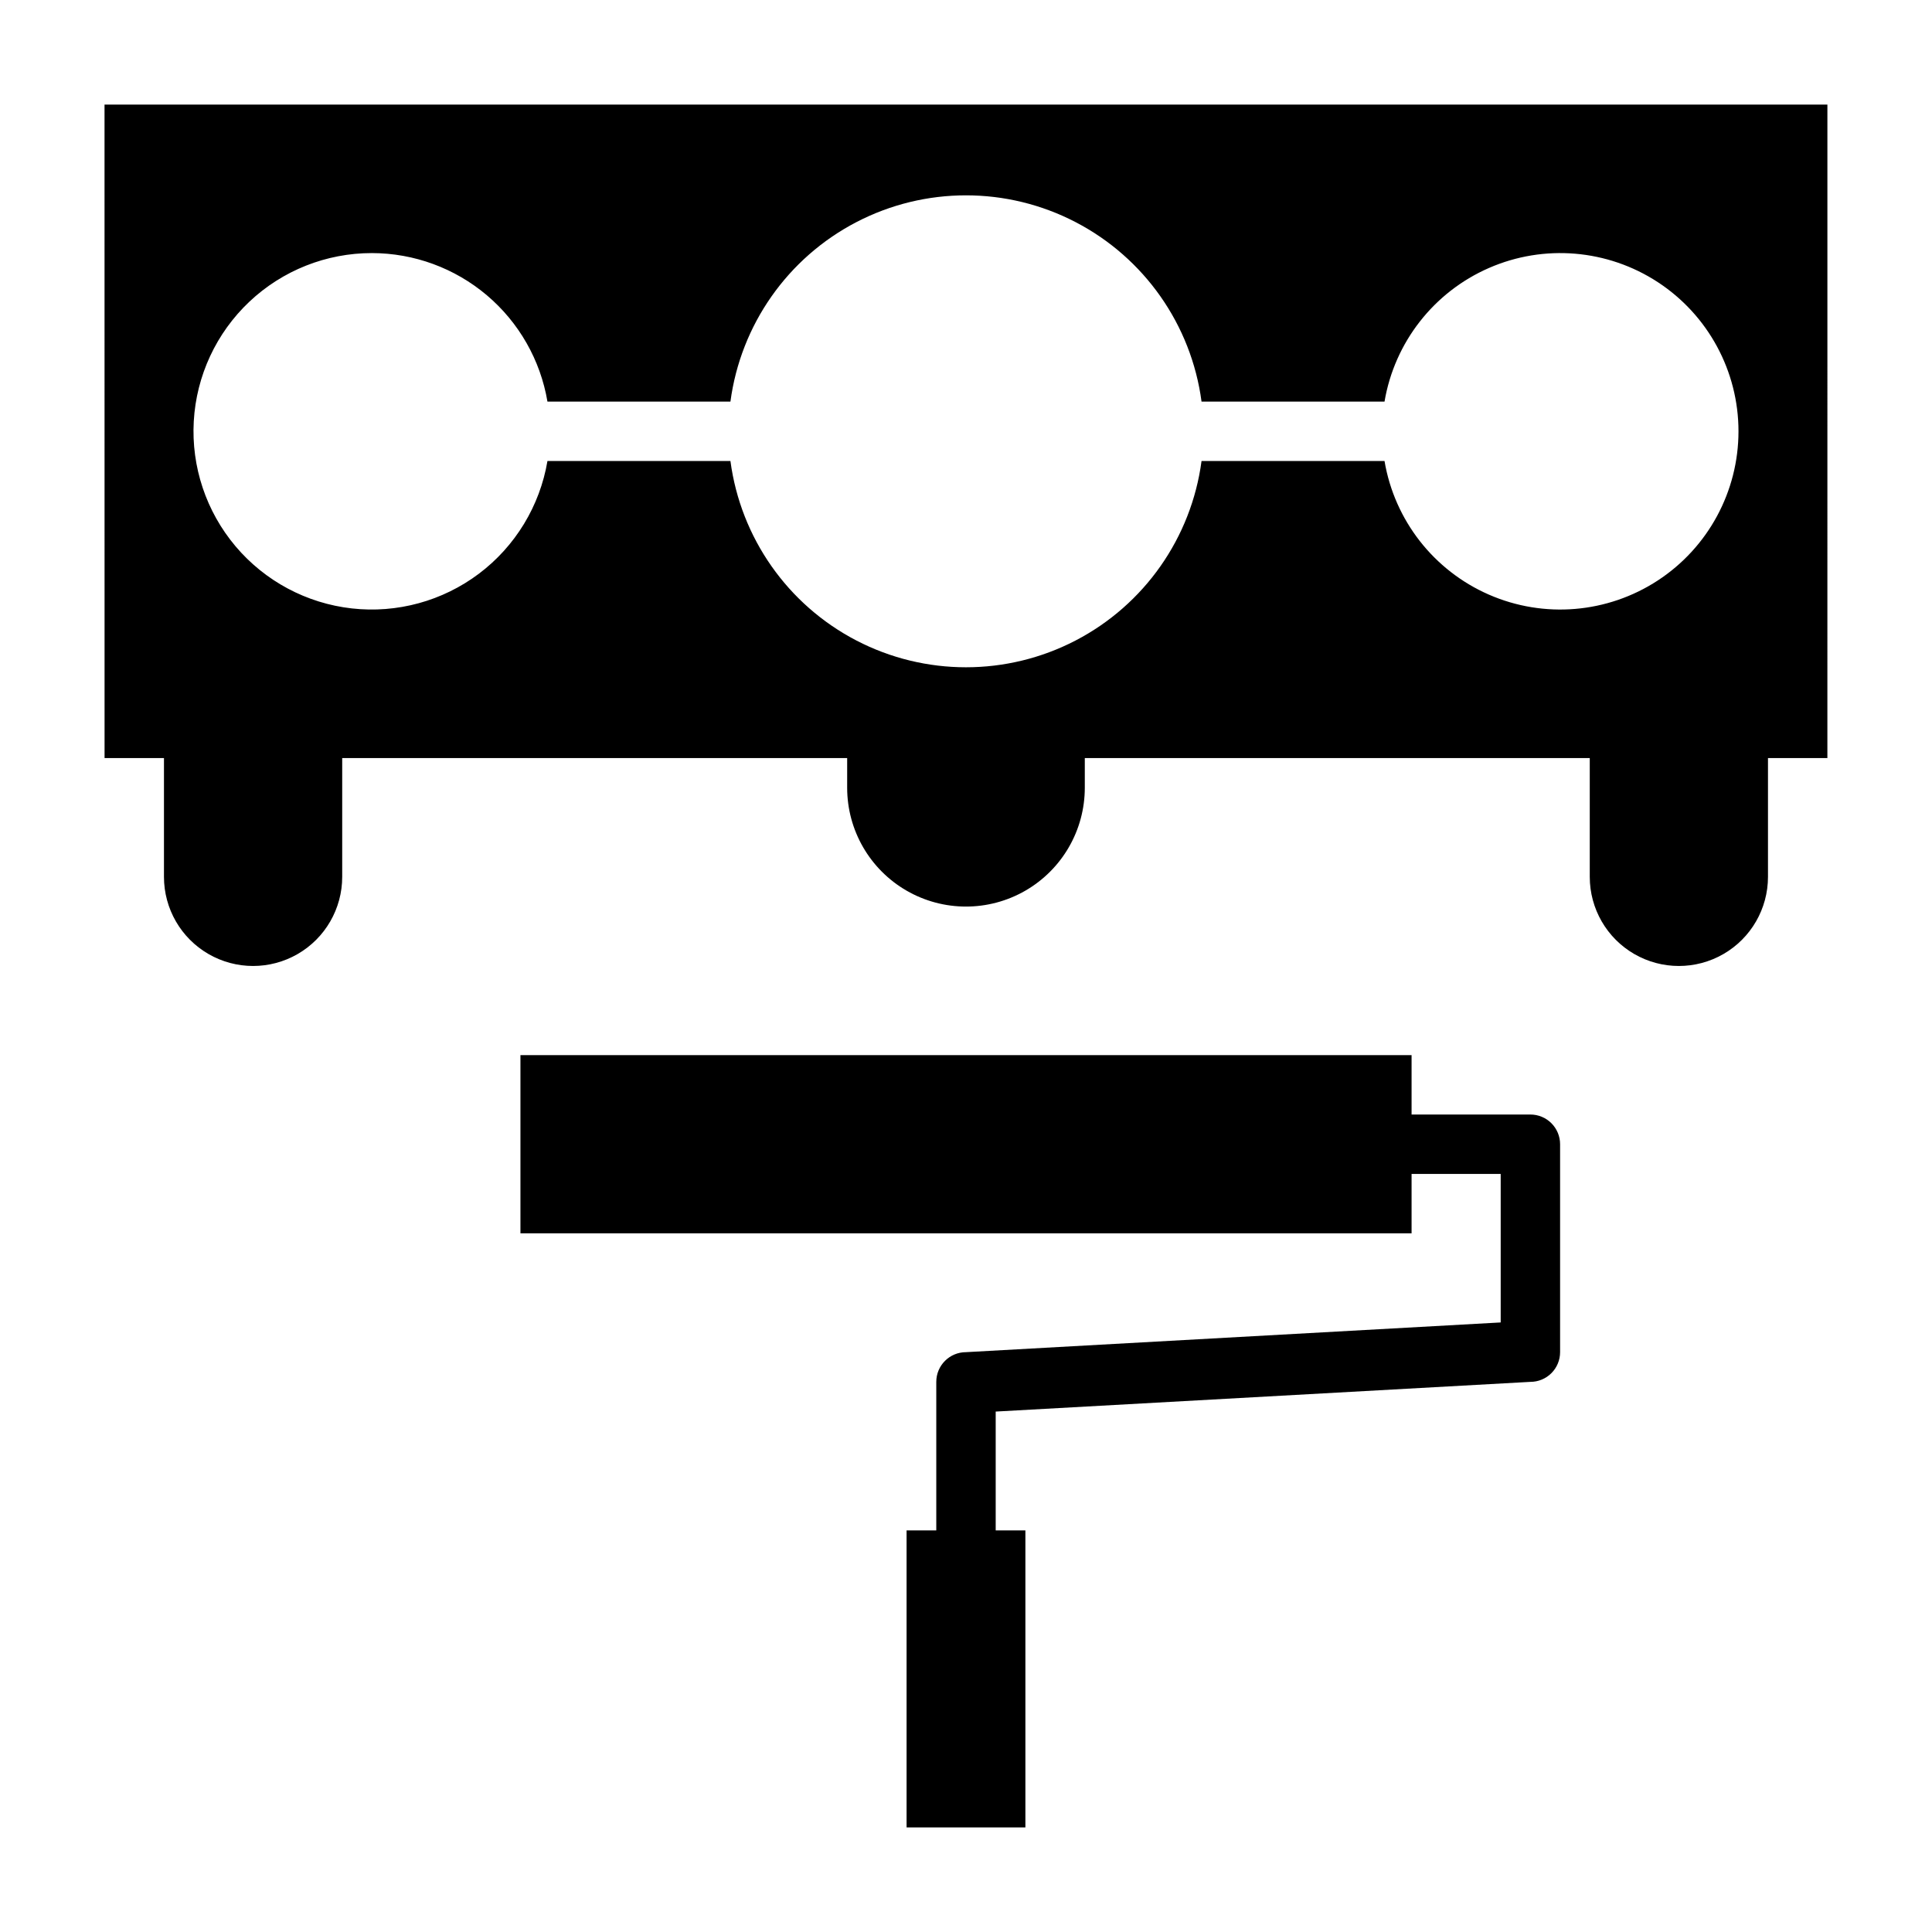 <?xml version="1.0" encoding="UTF-8"?>
<!-- Uploaded to: ICON Repo, www.iconrepo.com, Generator: ICON Repo Mixer Tools -->
<svg fill="#000000" width="800px" height="800px" version="1.1" viewBox="144 144 512 512" xmlns="http://www.w3.org/2000/svg">
 <g>
  <path d="m549.57 439.36h-31.488v-15.746h-236.16v47.23l236.16 0.004v-15.746h23.617v39.359l-141.7 7.875c-4.348 0-7.875 3.523-7.875 7.871v39.359h-7.871v78.723h31.488v-78.723h-7.871v-31.488l141.7-7.871c2.09 0 4.09-0.828 5.566-2.305 1.477-1.477 2.305-3.481 2.305-5.566v-55.105c0-2.086-0.828-4.09-2.305-5.566-1.477-1.477-3.477-2.305-5.566-2.305z"/>
  <path d="m171.71 344.89h15.742v31.488c0 8.438 4.5 16.234 11.809 20.453 7.309 4.219 16.309 4.219 23.617 0 7.305-4.219 11.809-12.016 11.809-20.453v-31.488h133.82v7.871c0 11.25 6 21.645 15.742 27.27 9.742 5.625 21.746 5.625 31.488 0 9.742-5.625 15.746-16.02 15.746-27.27v-7.871h133.82v31.488c0 8.438 4.5 16.234 11.805 20.453 7.309 4.219 16.312 4.219 23.617 0 7.309-4.219 11.809-12.016 11.809-20.453v-31.488h15.742l0.004-173.18h-456.58zm70.848-133.82c11.152 0.012 21.941 3.969 30.457 11.172 8.516 7.207 14.207 17.191 16.066 28.188h48.492c2.707-20.344 15.164-38.094 33.371-47.562 18.211-9.469 39.895-9.469 58.105 0 18.211 9.469 30.664 27.219 33.371 47.562h48.492c2.656-15.711 13.059-29.027 27.66-35.406 14.602-6.383 31.438-4.969 44.773 3.754 13.336 8.727 21.371 23.59 21.371 39.523 0 15.938-8.035 30.801-21.371 39.523-13.336 8.727-30.172 10.141-44.773 3.758-14.602-6.379-25.004-19.695-27.66-35.406h-48.492c-2.707 20.344-15.16 38.094-33.371 47.562-18.211 9.465-39.895 9.465-58.105 0-18.207-9.469-30.664-27.219-33.371-47.562h-48.492c-2.012 11.902-8.508 22.586-18.148 29.852-9.645 7.262-21.703 10.559-33.699 9.211-12-1.348-23.023-7.242-30.812-16.465-7.789-9.227-11.75-21.086-11.07-33.137 0.684-12.055 5.957-23.391 14.734-31.68 8.777-8.289 20.398-12.898 32.473-12.887z"/>
 </g>
</svg>